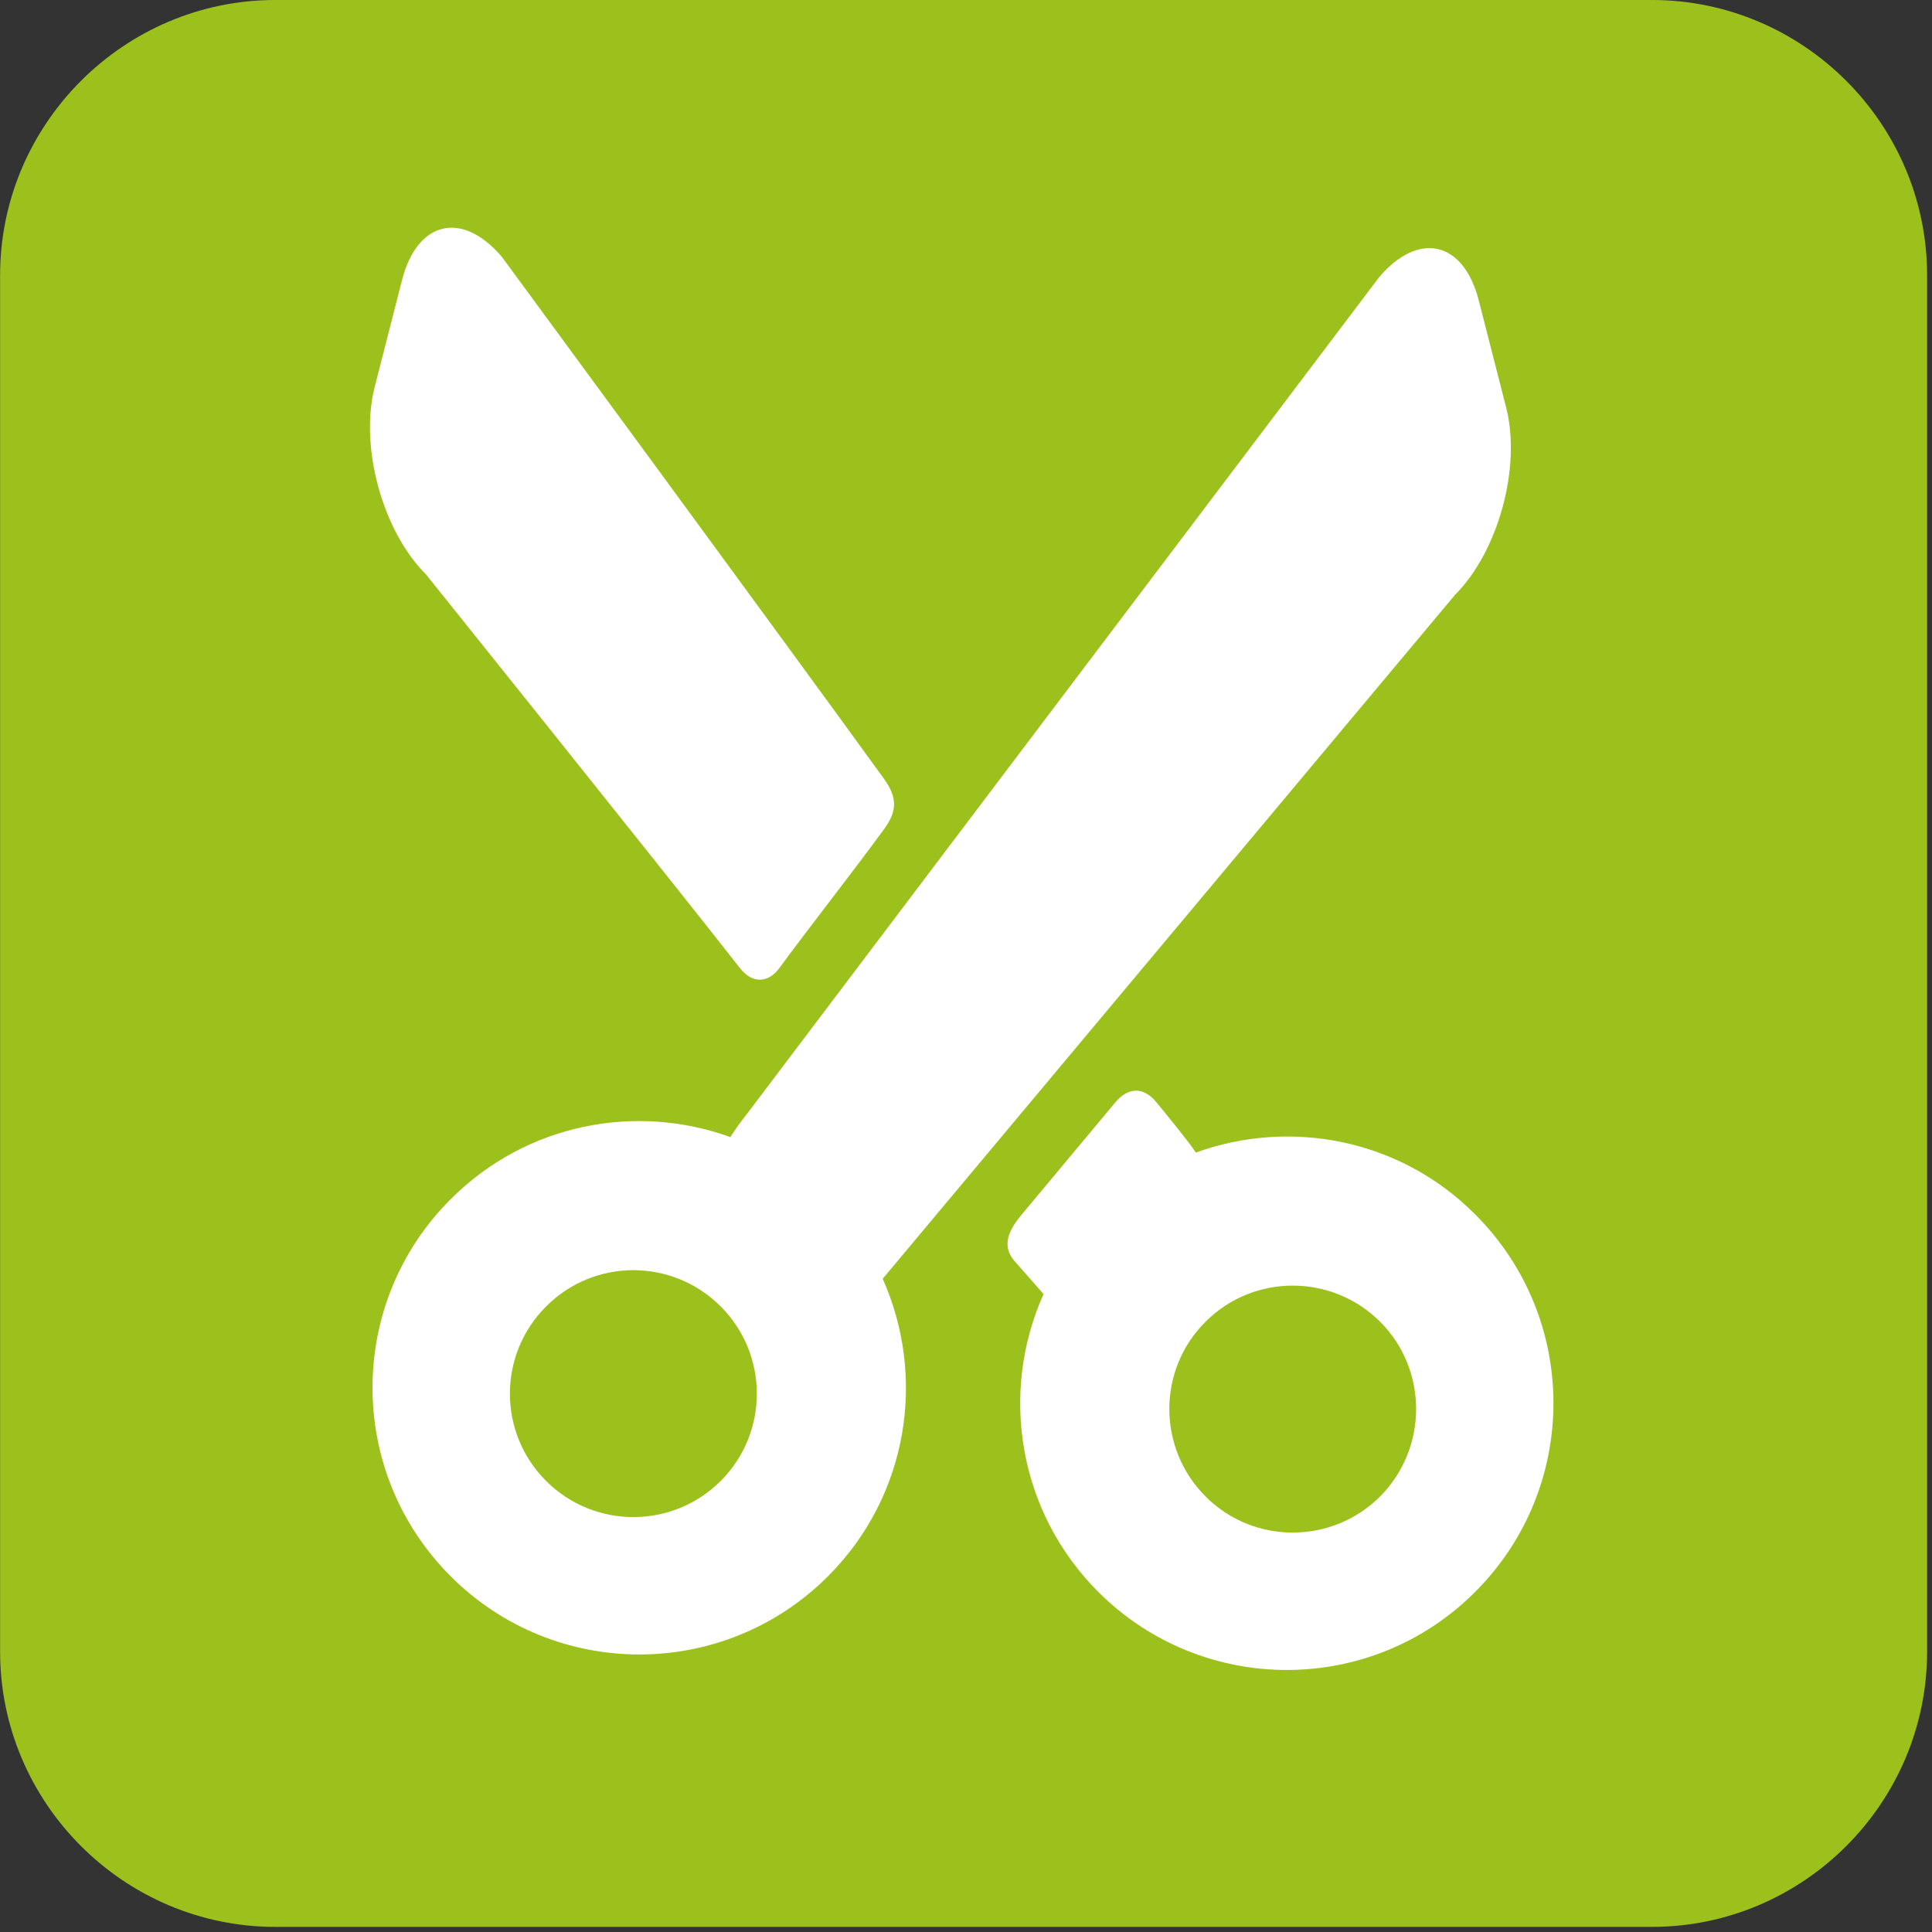 <?xml version="1.0" encoding="UTF-8" standalone="no"?>
<!DOCTYPE svg PUBLIC "-//W3C//DTD SVG 1.1//EN" "http://www.w3.org/Graphics/SVG/1.1/DTD/svg11.dtd">
<svg width="100%" height="100%" viewBox="0 0 259 259" version="1.1" xmlns="http://www.w3.org/2000/svg" xmlns:xlink="http://www.w3.org/1999/xlink" xml:space="preserve" xmlns:serif="http://www.serif.com/" style="fill-rule:evenodd;clip-rule:evenodd;stroke-linejoin:round;stroke-miterlimit:2;">
    <rect x="0" y="0" width="259" height="259" fill="#333333" stroke="none"/>
    <g transform="matrix(3.125,0,0,3.125,-1064.55,0)">
        <g transform="matrix(4.166,0,0,4.166,423.326,11.81)">
            <path d="M0,14.172C0,15.732 -1.275,17.007 -2.834,17.007L-17.008,17.007C-18.567,17.007 -19.843,15.732 -19.843,14.172L-19.843,0C-19.843,-1.559 -18.567,-2.835 -17.008,-2.835L-2.834,-2.835C-1.275,-2.835 0,-1.559 0,0L0,14.172Z" style="fill:rgb(156,193,29);fill-rule:nonzero;"/>
        </g>
        <g transform="matrix(4.166,0,0,4.166,399.862,55.147)">
            <path d="M0,2.172C-0.497,2.668 -1.304,2.668 -1.798,2.172C-2.295,1.674 -2.295,0.867 -1.798,0.373C-1.304,-0.123 -0.497,-0.123 0,0.373C0.494,0.867 0.494,1.674 0,2.172M-1.898,-1.369C-1.953,-1.459 -2.215,-1.779 -2.304,-1.887C-2.442,-2.055 -2.6,-2.037 -2.726,-1.887C-3.028,-1.525 -3.45,-1.019 -3.693,-0.728C-3.855,-0.535 -3.885,-0.385 -3.758,-0.244C-3.7,-0.18 -3.466,0.088 -3.466,0.088C-3.919,1.098 -3.732,2.324 -2.903,3.154C-1.83,4.227 -0.091,4.227 0.979,3.154C2.053,2.08 2.053,0.342 0.979,-0.732C0.203,-1.512 -0.928,-1.721 -1.898,-1.369" style="fill:white;fill-rule:nonzero;"/>
        </g>
        <g transform="matrix(4.166,0,0,4.166,374.087,9.714)">
            <path d="M0,7.637C0.313,7.211 0.815,6.571 1.078,6.207C1.21,6.028 1.222,5.887 1.078,5.688C0.103,4.34 -2.857,0.313 -2.857,0.313C-3.268,-0.168 -3.728,-0.058 -3.885,0.553L-4.168,1.66C-4.322,2.27 -4.086,3.137 -3.639,3.582C-3.639,3.582 -1.205,6.616 -0.405,7.637C-0.275,7.805 -0.109,7.787 0,7.637" style="fill:white;fill-rule:nonzero;"/>
        </g>
        <g transform="matrix(4.166,0,0,4.166,364.083,25.941)">
            <path d="M0,7.226C0.496,6.728 1.301,6.728 1.798,7.226C2.294,7.722 2.294,8.527 1.798,9.023C1.301,9.519 0.496,9.519 0,9.023C-0.497,8.527 -0.497,7.722 0,7.226M-0.982,6.121C-2.056,7.193 -2.056,8.931 -0.982,10.005C0.091,11.078 1.829,11.078 2.902,10.005C3.732,9.175 3.917,7.951 3.466,6.941L9.358,-0.1C9.805,-0.547 10.042,-1.413 9.887,-2.026L9.604,-3.133C9.447,-3.745 8.984,-3.852 8.576,-3.37L2.071,5.24C2.012,5.314 1.952,5.396 1.897,5.482C0.925,5.13 -0.203,5.341 -0.982,6.121" style="fill:white;fill-rule:nonzero;"/>
        </g>
    </g>
</svg>
